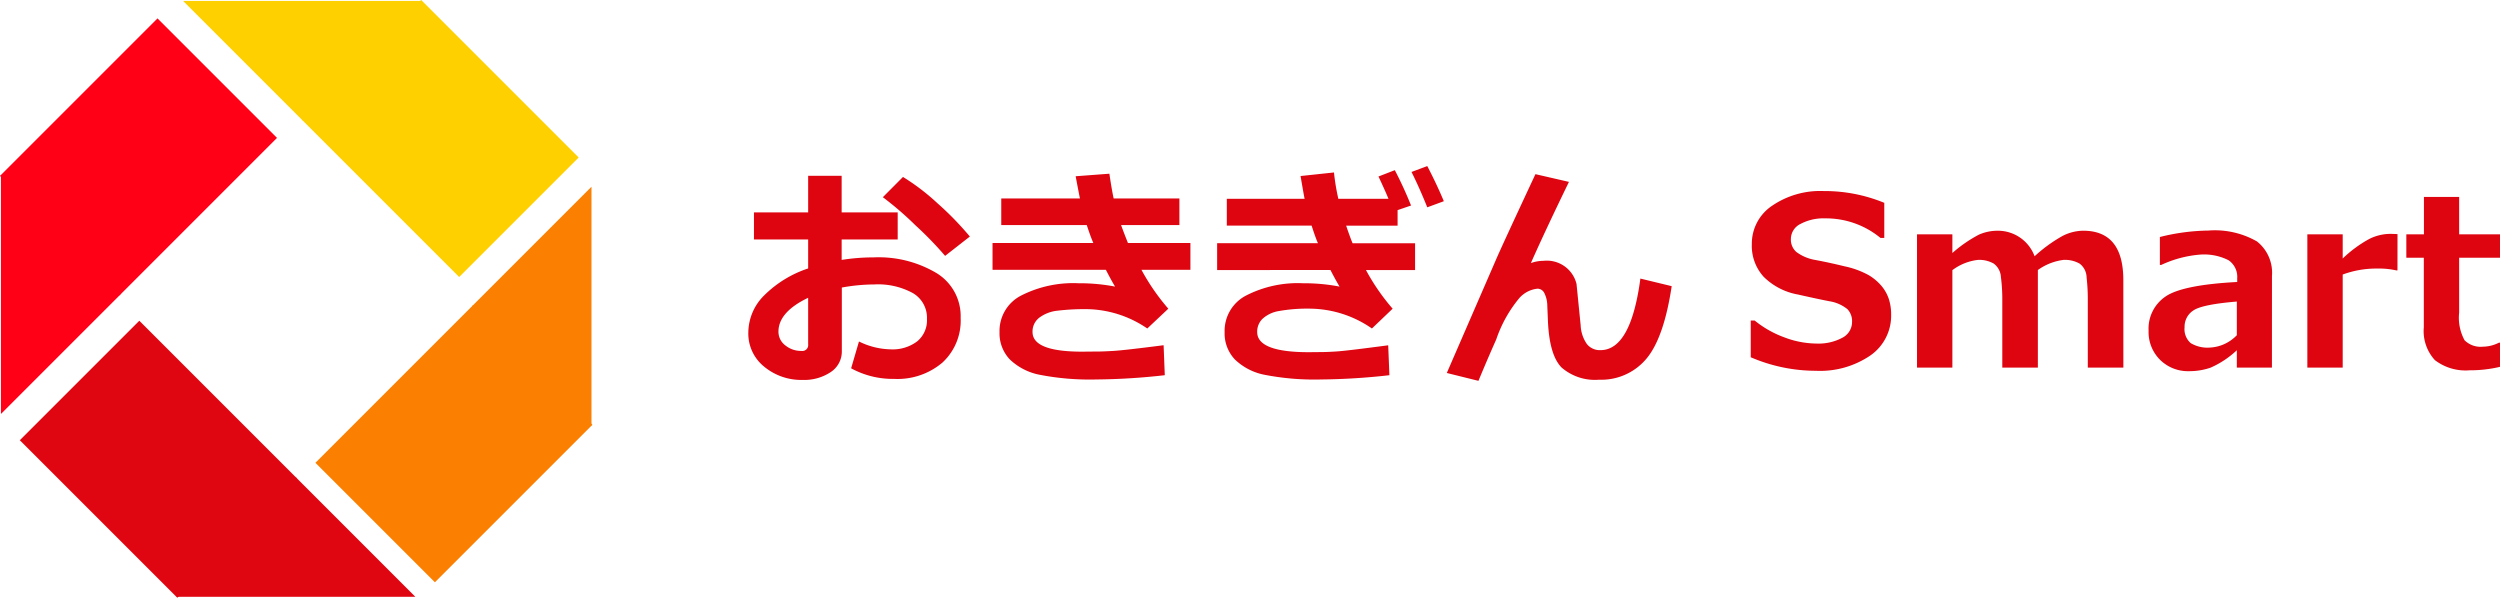 <svg xmlns="http://www.w3.org/2000/svg" width="254.589" height="60.872" viewBox="0 0 254.589 60.872"><g transform="translate(-1687.74 -2947.59)"><g transform="translate(44.075 2.881)"><rect width="22.685" height="17.209" transform="translate(1643.665 2962.623) rotate(-45)" fill="#ff0017"/><path d="M49.989,40.641,37.82,52.809V28.472Z" transform="translate(1605.942 2934.054)" fill="#ff0017"/><rect width="17.209" height="22.685" transform="translate(1645.683 2989.54) rotate(-45)" fill="#df0611"/><path d="M78.536,77.671,90.7,89.839H66.367Z" transform="translate(1595.259 2915.644)" fill="#df0611"/><rect width="22.685" height="17.209" transform="translate(1675.785 2991.839) rotate(-45)" fill="#fb7f00"/><path d="M114.47,42.558l12.169-12.169V54.727Z" transform="translate(1577.26 2933.337)" fill="#fb7f00"/><rect width="17.209" height="22.685" transform="translate(1674.386 2956.877) rotate(-45)" fill="#ffd000"/><path d="M67.465.154,79.634,12.323,91.8.154Z" transform="translate(1594.849 2944.651)" fill="#ffd000"/></g><path d="M11.5.07l.8-2.73a7.55,7.55,0,0,0,3.223.8,4.153,4.153,0,0,0,2.7-.809,2.776,2.776,0,0,0,1-2.285,2.905,2.905,0,0,0-1.418-2.625,7.385,7.385,0,0,0-3.937-.891,18.759,18.759,0,0,0-3.316.316V-1.7A2.5,2.5,0,0,1,9.4.469a4.846,4.846,0,0,1-2.83.785A5.93,5.93,0,0,1,2.648-.094a4.322,4.322,0,0,1-1.617-3.48,5.372,5.372,0,0,1,1.635-3.8A11.436,11.436,0,0,1,7.125-10.1v-2.953H1.605v-2.754h5.52v-3.727h3.41v3.727h5.707v2.754H10.535v2.086a20.735,20.735,0,0,1,3.27-.258,11.528,11.528,0,0,1,6.393,1.6,5.133,5.133,0,0,1,2.455,4.564A5.817,5.817,0,0,1,20.807-.521a7.065,7.065,0,0,1-4.928,1.67A8.845,8.845,0,0,1,11.5.07ZM7.125-7.113Q4.1-5.66,4.1-3.668a1.736,1.736,0,0,0,.7,1.406A2.526,2.526,0,0,0,6.434-1.7a.6.6,0,0,0,.691-.668ZM23.59-13.348l-2.52,1.969A35.469,35.469,0,0,0,18.041-14.5a33,33,0,0,0-3.311-2.854l2.051-2.062a22.62,22.62,0,0,1,3.51,2.678A31.381,31.381,0,0,1,23.59-13.348ZM43.8-6,41.66-3.984a11.163,11.163,0,0,0-6.07-1.969,23.454,23.454,0,0,0-3.094.158,3.754,3.754,0,0,0-1.822.7,1.769,1.769,0,0,0-.7,1.471q0,2,5.051,2l1.242-.012h.258q.586,0,1.682-.064t5.115-.58L43.441.773a66.052,66.052,0,0,1-6.949.434A26.67,26.67,0,0,1,30.715.732,6.068,6.068,0,0,1,27.662-.832a3.857,3.857,0,0,1-1.049-2.789,4.046,4.046,0,0,1,2.168-3.7A11.661,11.661,0,0,1,34.664-8.59a18.964,18.964,0,0,1,3.715.34q-.387-.645-.937-1.711H25.9v-2.73H36.164q-.3-.7-.668-1.828H26.789v-2.707H34.8q-.187-.937-.434-2.262l3.434-.258q.223,1.535.434,2.52H44.93v2.707H38.988q.223.621.7,1.828h6.363v2.73H41.063A22.085,22.085,0,0,0,43.8-6ZM71.859-16.945l-1.687.621q-.82-2.039-1.605-3.6l1.605-.6Q71.133-18.68,71.859-16.945ZM66.645-6,64.535-3.984A11.223,11.223,0,0,0,58.465-6a16.655,16.655,0,0,0-3.51.258,3.239,3.239,0,0,0-1.582.791,1.826,1.826,0,0,0-.521,1.33q0,2.051,5.262,2.051l1.2-.012q.7,0,1.711-.07t5.168-.621L66.316.773a66.052,66.052,0,0,1-6.949.434,26.415,26.415,0,0,1-5.76-.475A6.018,6.018,0,0,1,50.578-.832a3.869,3.869,0,0,1-1.043-2.789,4.051,4.051,0,0,1,2.15-3.7A11.532,11.532,0,0,1,57.539-8.59a18.9,18.9,0,0,1,3.7.34q-.387-.645-.926-1.687H48.773v-2.73H59.039q-.258-.586-.645-1.793H49.758v-2.73H57.68q-.117-.586-.41-2.32l3.4-.363a22.992,22.992,0,0,0,.445,2.684h5.109q-.328-.8-1.02-2.273l1.664-.645q.926,1.781,1.652,3.6l-1.371.469v1.582H61.91q.387,1.148.656,1.793H68.93v2.73h-5A21.584,21.584,0,0,0,66.645-6ZM84.6-18.914q-2.426,4.992-3.879,8.273a3.75,3.75,0,0,1,1.289-.234A3.11,3.11,0,0,1,85.371-8.52L85.793-4.3a3.571,3.571,0,0,0,.633,1.9,1.684,1.684,0,0,0,1.383.621q3.094,0,4.066-7.289l3.188.773q-.8,5.309-2.6,7.418a5.989,5.989,0,0,1-4.8,2.109A5.173,5.173,0,0,1,83.854-.006q-1.225-1.236-1.389-4.623l-.07-1.664A2.921,2.921,0,0,0,82.1-7.576a.783.783,0,0,0-.7-.463,2.871,2.871,0,0,0-1.846.949A13.168,13.168,0,0,0,77.2-2.883q-.949,2.133-1.816,4.23l-3.223-.8L77.1-10.828Q77.59-12,81.188-19.7ZM103.113-1.055V-4.793h.4a10.425,10.425,0,0,0,3.018,1.711,9.4,9.4,0,0,0,3.275.633,5.144,5.144,0,0,0,2.625-.586,1.809,1.809,0,0,0,1-1.629,1.754,1.754,0,0,0-.475-1.289,3.855,3.855,0,0,0-1.8-.8q-.949-.176-3.24-.691a6.6,6.6,0,0,1-3.492-1.811,4.676,4.676,0,0,1-1.2-3.311,4.641,4.641,0,0,1,2.051-3.908,8.685,8.685,0,0,1,5.273-1.506,15.932,15.932,0,0,1,6.164,1.2v3.574h-.387a8.724,8.724,0,0,0-5.648-1.992,4.947,4.947,0,0,0-2.49.563A1.712,1.712,0,0,0,107.2-13.1a1.679,1.679,0,0,0,.557,1.324,4.491,4.491,0,0,0,1.9.809q1.348.246,3.006.65a8.889,8.889,0,0,1,2.473.908,5.209,5.209,0,0,1,1.3,1.1A4.073,4.073,0,0,1,117.17-7a5.091,5.091,0,0,1,.24,1.605,4.93,4.93,0,0,1-2.1,4.148,9.091,9.091,0,0,1-5.572,1.57A16.747,16.747,0,0,1,103.113-1.055ZM141.059,0h-3.621V-6.809a20.274,20.274,0,0,0-.123-2.385,1.8,1.8,0,0,0-.715-1.4,3.042,3.042,0,0,0-1.635-.375,5.681,5.681,0,0,0-2.613,1.031V0H128.73V-6.809a17.592,17.592,0,0,0-.141-2.42,1.812,1.812,0,0,0-.732-1.365,2.99,2.99,0,0,0-1.611-.375,5.351,5.351,0,0,0-2.6,1.043V0h-3.6V-13.57h3.6v1.9a13.612,13.612,0,0,1,2.7-1.869,4.685,4.685,0,0,1,1.9-.4,3.979,3.979,0,0,1,3.773,2.6,15.058,15.058,0,0,1,2.813-2.051,4.709,4.709,0,0,1,2.133-.551q4.09,0,4.09,5.027Zm15.129,0h-3.574V-1.77A9.388,9.388,0,0,1,149.936.006a6.593,6.593,0,0,1-2.186.357A4.036,4.036,0,0,1,144.8-.791a3.989,3.989,0,0,1-1.172-2.971,3.948,3.948,0,0,1,1.729-3.48q1.729-1.184,7.295-1.477v-.363a2.048,2.048,0,0,0-.879-1.852,5.523,5.523,0,0,0-2.906-.574,11.542,11.542,0,0,0-3.961,1.055h-.129V-13.3a21.166,21.166,0,0,1,4.922-.656,8.622,8.622,0,0,1,4.963,1.107,4.053,4.053,0,0,1,1.529,3.521Zm-3.574-3.3V-6.727q-3.539.293-4.43.908a1.96,1.96,0,0,0-.891,1.705,1.883,1.883,0,0,0,.621,1.617,3.306,3.306,0,0,0,1.945.457A4.065,4.065,0,0,0,152.613-3.3Zm16.359-6.6h-.117a8.077,8.077,0,0,0-1.945-.187,9.83,9.83,0,0,0-3.516.609V0h-3.6V-13.57h3.6v2.461a12.637,12.637,0,0,1,2.719-2,4.839,4.839,0,0,1,2.1-.51q.27,0,.762.023Zm10.441,9.82a12.976,12.976,0,0,1-3.082.352,5.121,5.121,0,0,1-3.551-1.037,4.379,4.379,0,0,1-1.125-3.357v-7.066h-1.781V-13.57h1.793v-3.809h3.586v3.809h4.16v2.379h-4.16V-5.6a4.789,4.789,0,0,0,.551,2.813,2.3,2.3,0,0,0,1.852.656,3.663,3.663,0,0,0,1.652-.41h.105Z" transform="translate(1762.915 2985.026)" fill="#de0410"/></g></svg>